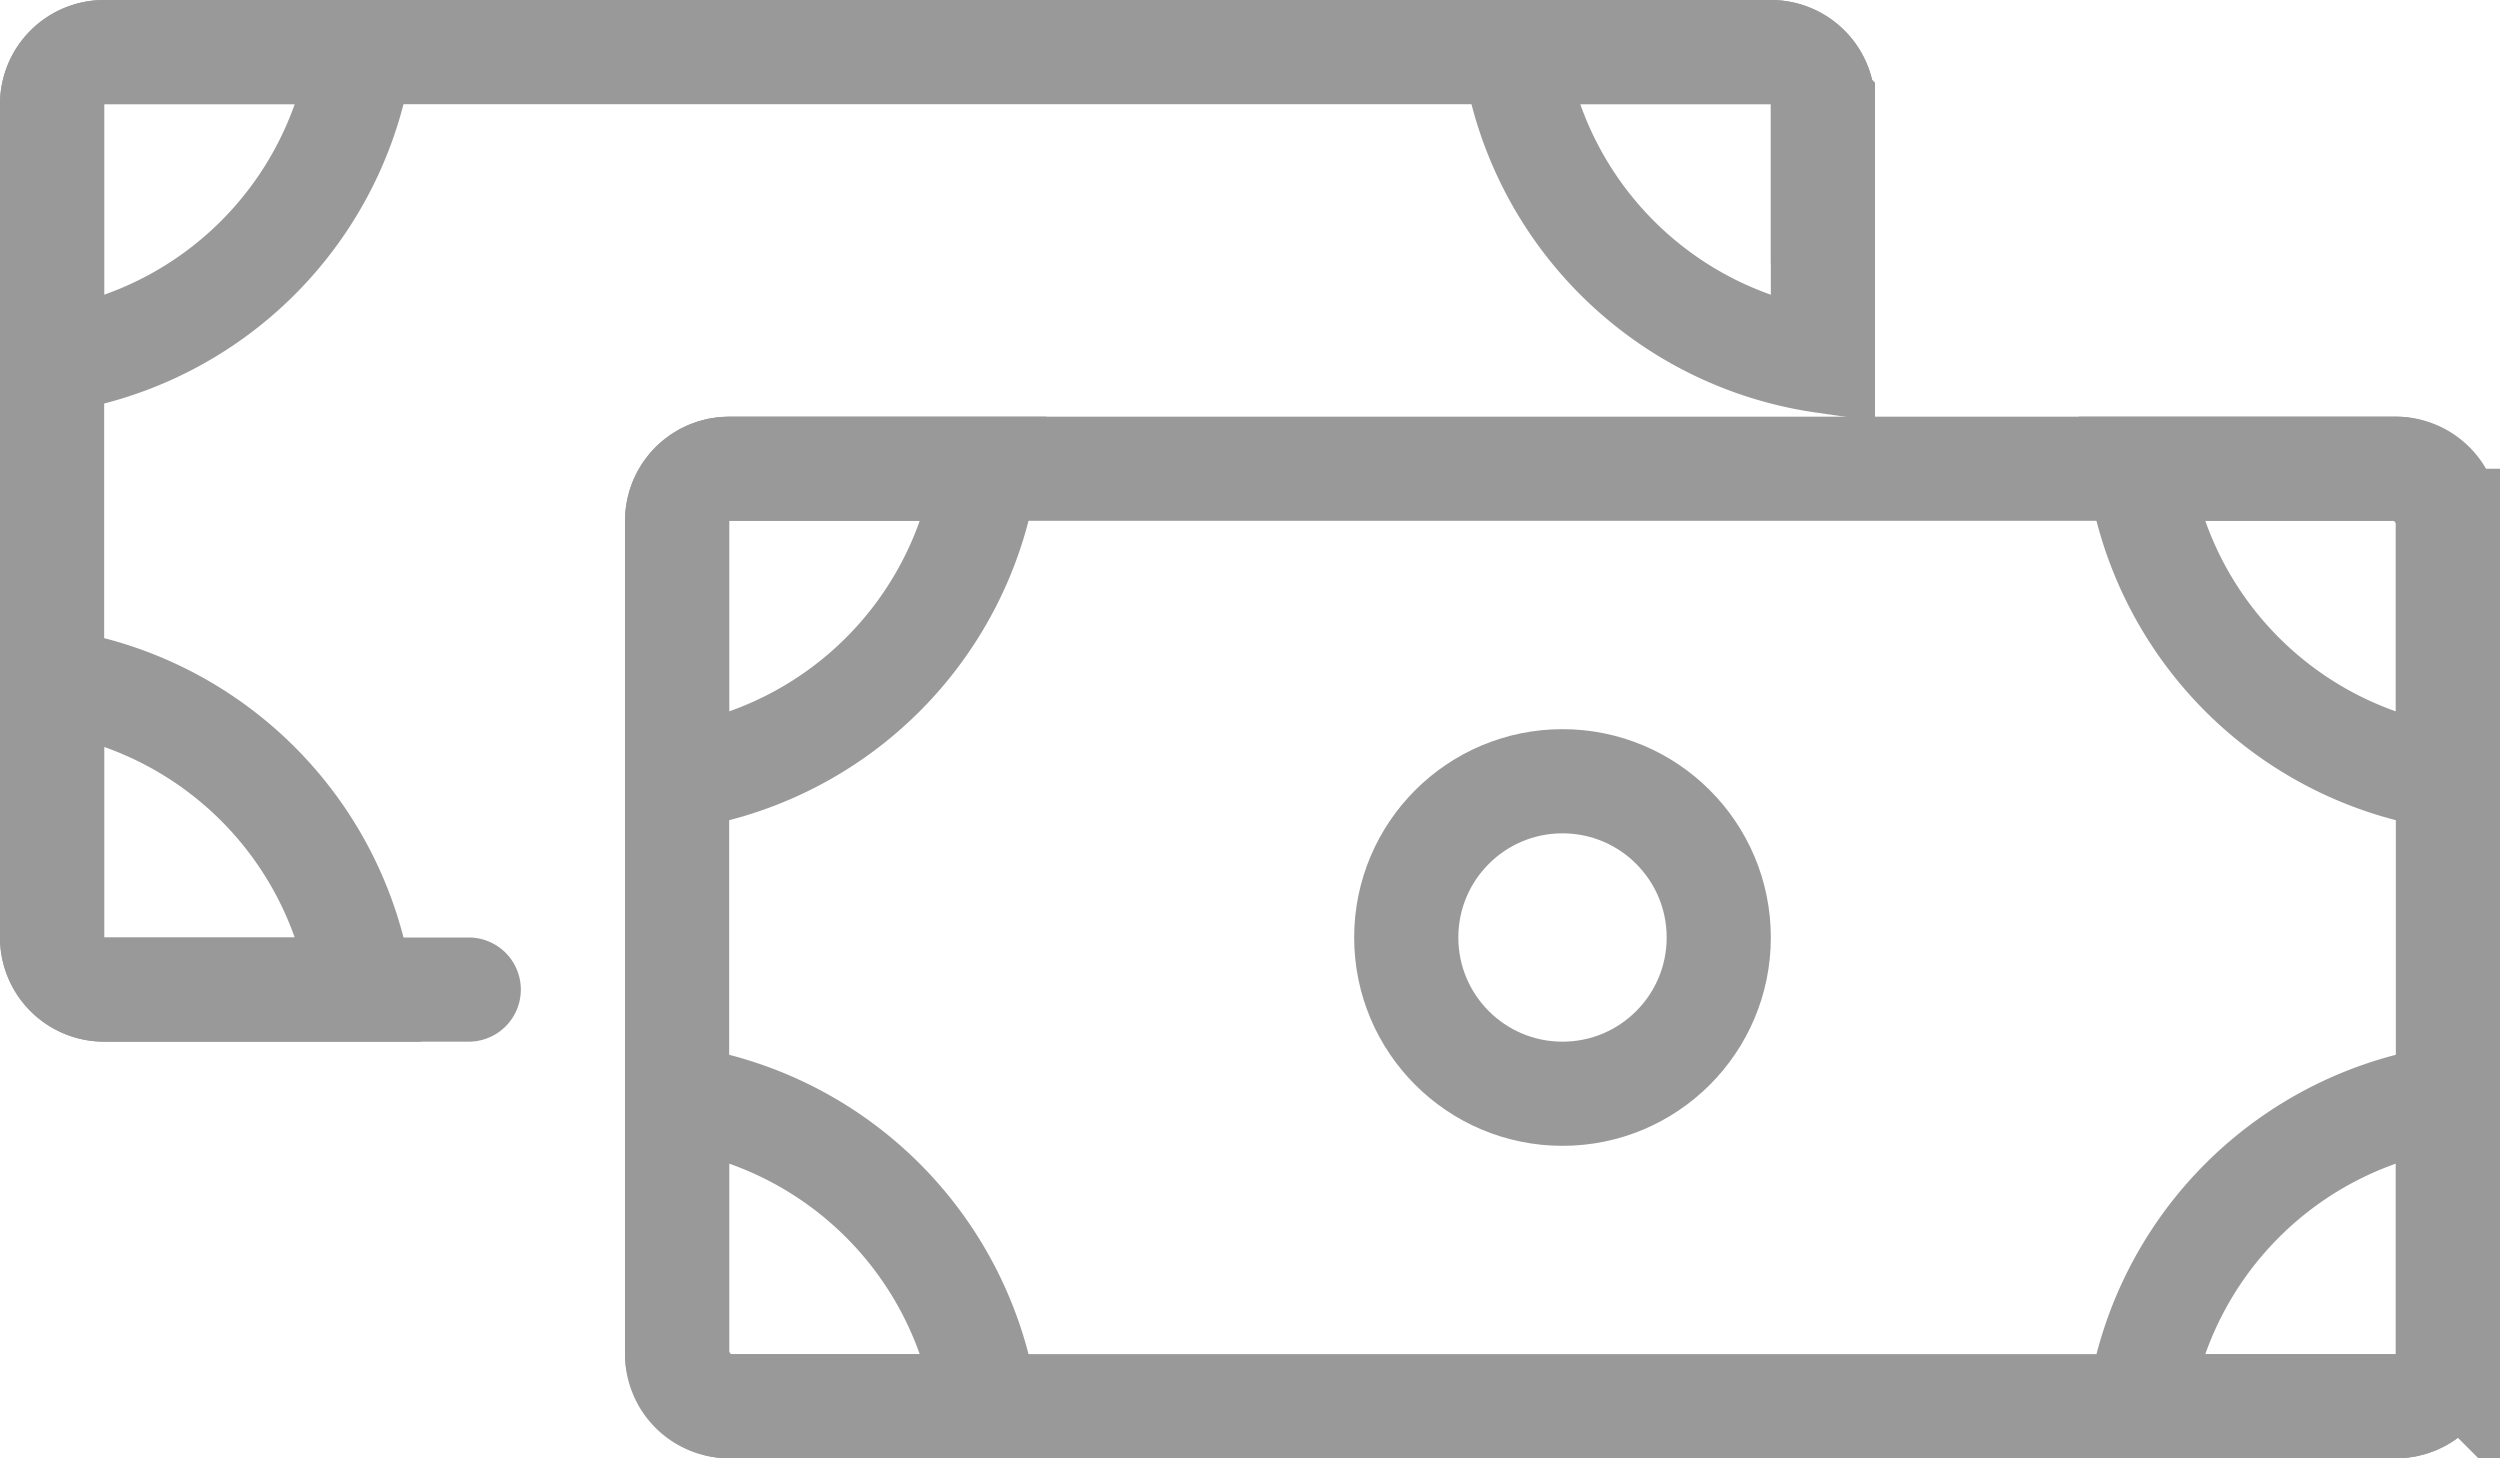 <svg width="24" height="14" fill="none" xmlns="http://www.w3.org/2000/svg"><g opacity=".5"><path d="M6.5 5a.5.5 0 0 1 .5-.5h2.465A3.502 3.502 0 0 1 6.5 7.465V5Zm-6-4A.5.5 0 0 1 1 .5h2.465A3.502 3.502 0 0 1 .5 3.465V1Zm17 0a.5.5 0 0 0-.5-.5h-2.465A3.502 3.502 0 0 0 17.5 3.465V1ZM.5 9a.5.5 0 0 0 .5.5h2.465A3.502 3.502 0 0 0 .5 6.535V9Zm23-4a.5.5 0 0 0-.5-.5h-2.465A3.502 3.502 0 0 0 23.5 7.465V5Zm-17 8a.5.5 0 0 0 .5.5h2.465A3.502 3.502 0 0 0 6.5 10.535V13Zm17 0a.5.5 0 0 1-.5.5h-2.465a3.503 3.503 0 0 1 2.965-2.965V13Z" stroke="#333"/><rect x="6.5" y="4.5" width="17" height="9" rx=".5" stroke="#333"/><circle cx="15" cy="9" r="1.5" stroke="#333"/><path d="M1 1h17a1 1 0 0 0-1-1H1a1 1 0 0 0-1 1v8a1 1 0 0 0 1 1V1Z" fill="#333"/><path d="M1 9h3.5a.5.5 0 0 1 0 1H1V9Zm17-8v1.5a.5.5 0 0 1-1 0V1h1Z" fill="#333"/></g></svg>
